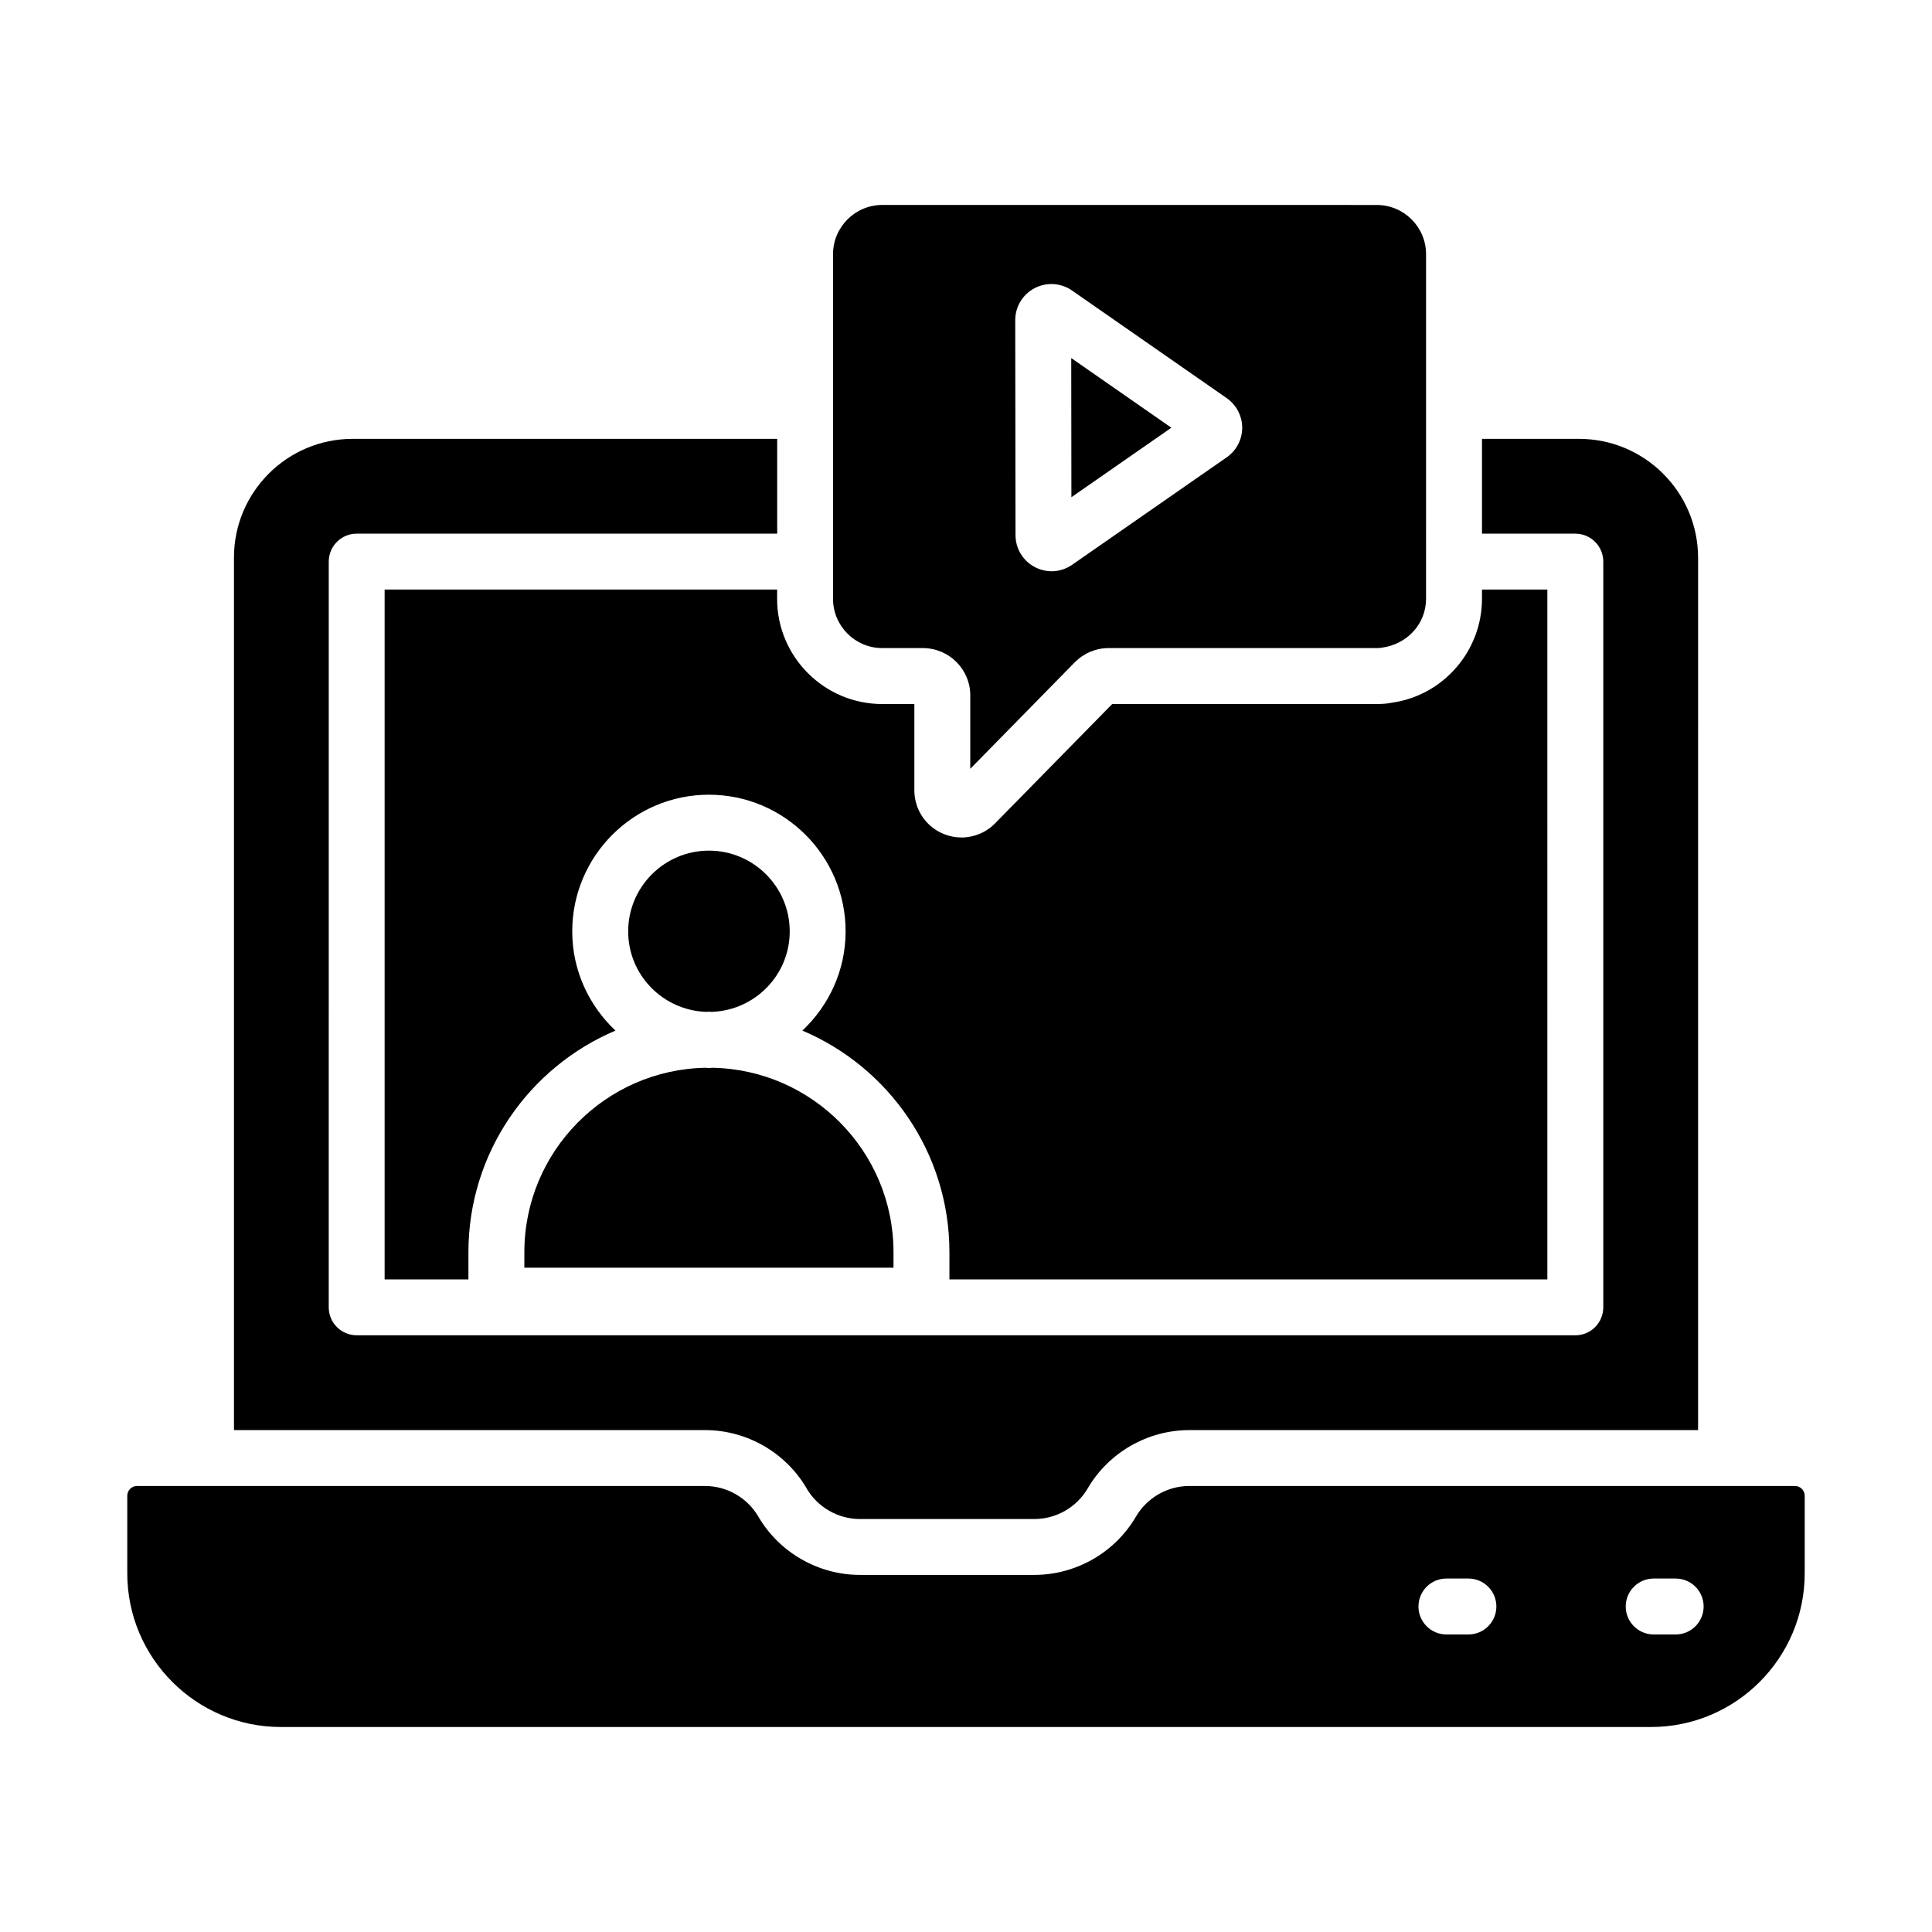 <?xml version="1.0" encoding="UTF-8"?>
<!-- Uploaded to: SVG Repo, www.svgrepo.com, Generator: SVG Repo Mixer Tools -->
<svg fill="#000000" width="800px" height="800px" version="1.1" viewBox="144 144 512 512" xmlns="http://www.w3.org/2000/svg">
 <g>
  <path d="m331.88 412.11c0.273 0 0.539 0.039 0.812 0.043 11.422-0.438 20.594-9.797 20.594-21.324 0-11.801-9.602-21.402-21.406-21.402s-21.406 9.602-21.406 21.402c0 11.527 9.172 20.887 20.594 21.324 0.273-0.004 0.539-0.043 0.812-0.043z"/>
  <path d="m282.96 475.84v4.113h97.828v-4.113c0-26.695-21.512-48.43-48.105-48.871-0.277 0.008-0.531 0.082-0.812 0.082-0.277 0-0.535-0.074-0.812-0.082-26.59 0.441-48.098 22.176-48.098 48.871z"/>
  <path d="m349.95 300.24h-104.02v182.81h22.207v-7.211c0-26.359 16.09-49.035 38.969-58.719-7.016-6.609-11.457-15.918-11.457-26.293 0-19.973 16.25-36.219 36.223-36.219s36.223 16.246 36.223 36.219c0 10.375-4.445 19.684-11.457 26.293 22.875 9.684 38.969 32.359 38.969 58.719v7.211h158.46l-0.004-182.81h-17.324v2.457c0 13.852-10.312 25.688-23.996 27.543-0.809 0.195-2.219 0.332-3.879 0.332h-70.117l-31.012 31.598c-2.41 2.465-5.633 3.773-8.926 3.773-1.59 0-3.188-0.305-4.723-0.93-4.727-1.93-7.773-6.477-7.773-11.586v-22.852h-8.496c-15.371 0-27.875-12.504-27.875-27.875z"/>
  <path d="m454.42 257.35-26.531-18.461 0.043 36.875z"/>
  <path d="m377.82 315.75h10.738c6.934 0 12.574 5.609 12.574 12.512v19.477l27.695-28.223c2.445-2.445 5.617-3.766 8.98-3.766h71.055c0.582 0 1.004-0.031 1.328-0.102 6.93-0.957 11.727-6.488 11.727-12.953l0.004-91.32c0-7.199-5.856-13.055-13.055-13.055l-131.05-0.004c-7.199 0-13.055 5.856-13.055 13.055v91.32c0 7.203 5.856 13.059 13.055 13.059zm40.219-95.305c3.09-1.684 6.848-1.539 9.809 0.371l41.262 28.703c2.574 1.824 4.086 4.734 4.086 7.828 0 3.098-1.508 6.008-4.039 7.801-0.02 0.012-0.031 0.023-0.051 0.035l-40.988 28.492c-1.625 1.133-3.519 1.711-5.426 1.711-1.508 0-3.019-0.363-4.414-1.086-3.18-1.656-5.156-4.914-5.156-8.496l-0.074-56.973c0.004-3.5 1.914-6.715 4.992-8.387z"/>
  <path d="m357.76 538.45c2.926 5.004 8.344 8.109 14.137 8.109h46.211c5.801 0 11.215-3.109 14.141-8.113 5.57-9.531 15.891-15.453 26.93-15.453h134.83l0.004-231.15c0-17.391-14.148-31.539-31.539-31.539h-25.73v25.125h24.734c4.09 0 7.41 3.316 7.41 7.41v197.62c0 4.09-3.316 7.41-7.41 7.41l-322.95-0.004c-4.09 0-7.41-3.316-7.41-7.41l0.004-197.62c0-4.09 3.316-7.41 7.41-7.41h111.43v-25.121h-112.52c-17.336 0-31.438 14.102-31.438 31.438v231.25h124.84c11.043 0 21.359 5.922 26.93 15.457z"/>
  <path d="m619.69 537.8h-160.51c-5.797 0-11.211 3.109-14.137 8.113-5.57 9.531-15.891 15.453-26.934 15.453h-46.211c-11.043 0-21.359-5.922-26.93-15.449-2.926-5.008-8.344-8.117-14.141-8.117h-150.52c-1.422 0-2.578 1.16-2.578 2.582v20.57c0 22.453 18.27 40.723 40.723 40.723h363.09c22.453 0 40.723-18.27 40.723-40.723v-20.57c0-1.422-1.152-2.582-2.574-2.582zm-86.547 39.348h-5.824c-4.09 0-7.41-3.316-7.41-7.41 0-4.09 3.316-7.41 7.41-7.41h5.824c4.09 0 7.41 3.316 7.41 7.41s-3.316 7.41-7.41 7.41zm54.926 0h-5.824c-4.09 0-7.41-3.316-7.41-7.41 0-4.09 3.316-7.41 7.41-7.41h5.824c4.09 0 7.41 3.316 7.41 7.41s-3.32 7.41-7.41 7.41z"/>
 </g>
</svg>